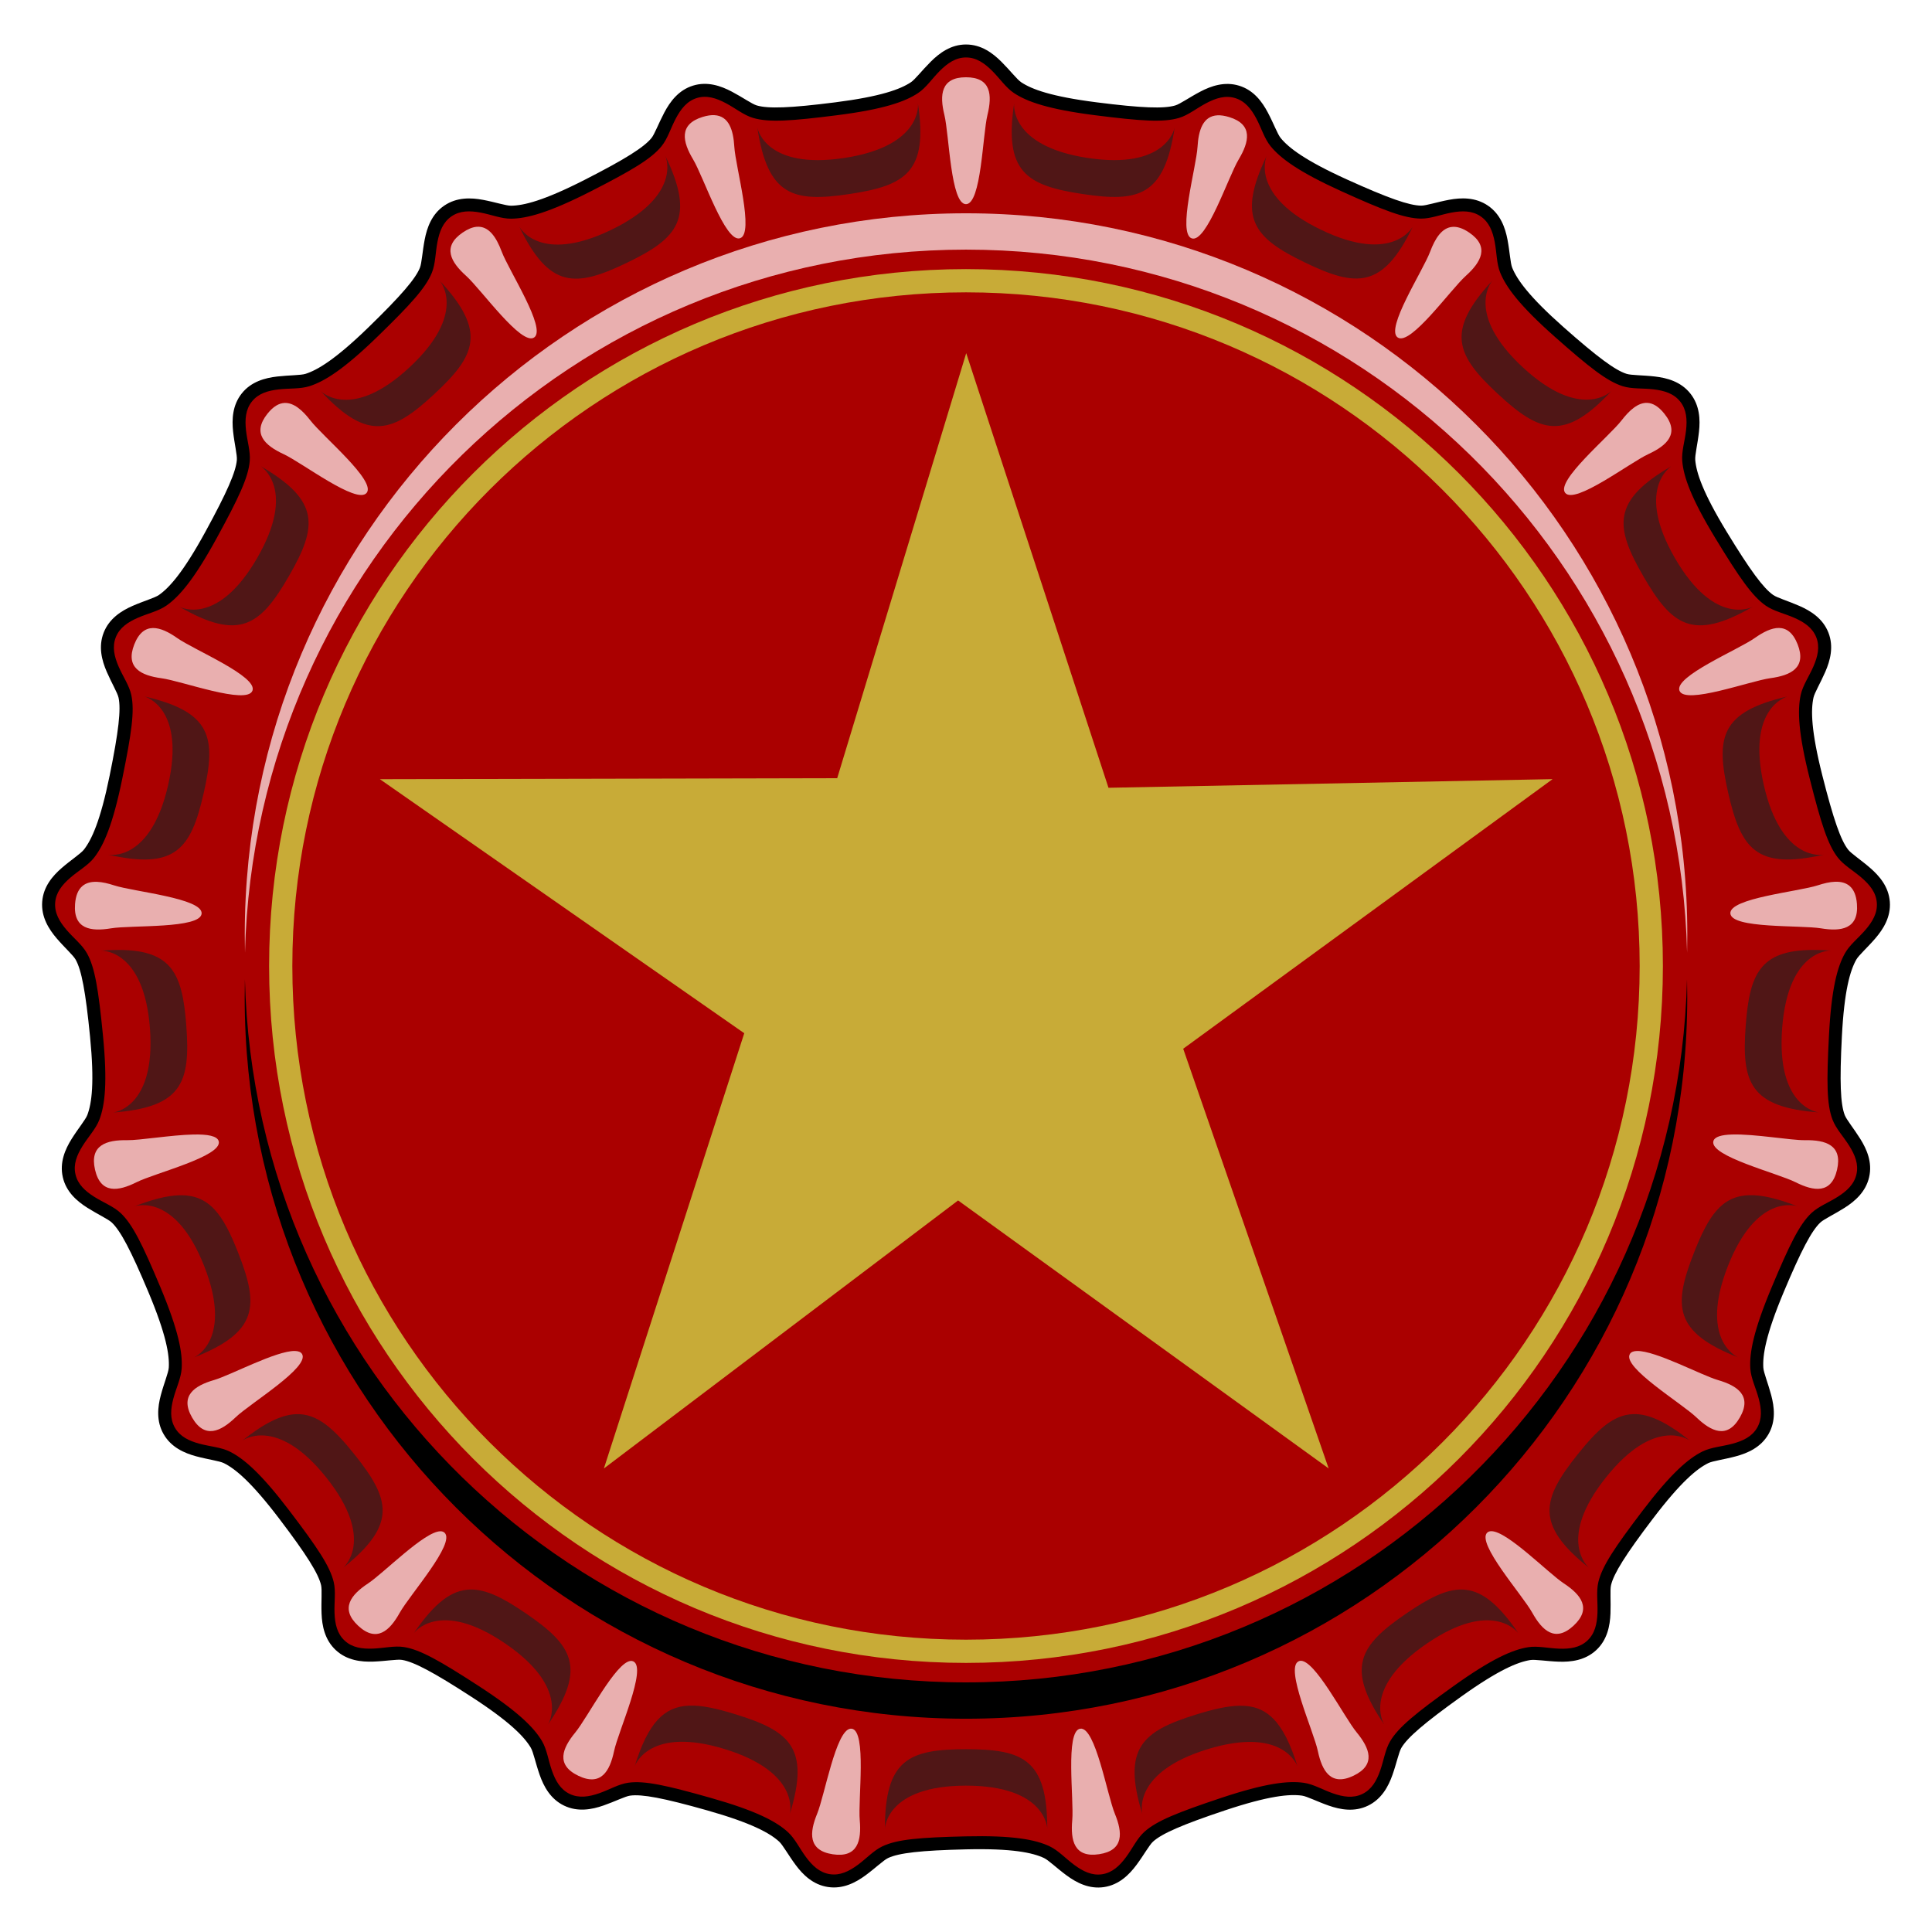 <?xml version="1.0" encoding="UTF-8" standalone="no"?>
<!-- Created with Inkscape (http://www.inkscape.org/) -->

<svg
   xmlns:dc="http://purl.org/dc/elements/1.1/"
   xmlns:cc="http://creativecommons.org/ns#"
   xmlns:rdf="http://www.w3.org/1999/02/22-rdf-syntax-ns#"
   xmlns:svg="http://www.w3.org/2000/svg"
   xmlns="http://www.w3.org/2000/svg"
   xmlns:sodipodi="http://sodipodi.sourceforge.net/DTD/sodipodi-0.dtd"
   xmlns:inkscape="http://www.inkscape.org/namespaces/inkscape"
   width="744.094"
   height="744.094"
   id="svg3135"
   version="1.1"
   inkscape:version="0.48.0 r9654"
   sodipodi:docname="Nou document 4">
  <defs
     id="defs3" />
  <sodipodi:namedview
     inkscape:document-units="mm"
     id="base"
     pagecolor="#ffffff"
     bordercolor="#666666"
     borderopacity="1.0"
     inkscape:pageopacity="0.0"
     inkscape:pageshadow="2"
     inkscape:zoom="1.2404339"
     inkscape:cx="372.04724"
     inkscape:cy="374.46575"
     inkscape:current-layer="layer1"
     showgrid="false"
     units="mm"
     inkscape:window-width="1600"
     inkscape:window-height="1152"
     inkscape:window-x="0"
     inkscape:window-y="0"
     inkscape:window-maximized="0" />
  <g
     inkscape:label="Layer 1"
     inkscape:groupmode="layer"
     id="layer1"
     transform="translate(0,-308.268)">
    <path
       inkscape:connector-curvature="0"
       id="path3103"
       style="fill:#aa0000;fill-opacity:1;fill-rule:evenodd;stroke:none"
       d="m 267.64,343.644 c 9.391,-2.895 17.699,6.022 23.099,7.628 5.231,1.554 13.758,1.121 31.278,-1.107 17.803,-2.264 25.674,-5.134 30.214,-8.161 4.688,-3.125 10,-14.089 19.828,-14.089 9.828,0 15.14,10.964 19.828,14.089 4.541,3.027 12.411,5.897 30.214,8.161 17.52,2.229 26.047,2.661 31.279,1.107 5.4,-1.605 13.729,-10.505 23.12,-7.609 9.391,2.897 11.235,14.945 14.793,19.312 3.446,4.231 10.121,9.294 26.465,16.706 16.084,7.293 24.105,10.219 29.561,10.275 5.633,0.062 16.215,-5.98 24.334,-0.443 8.12,5.535 6.331,17.579 8.443,22.801 2.046,5.06 6.931,11.864 20.364,23.764 13.219,11.71 20.021,16.871 25.218,18.534 5.365,1.716 17.252,-0.943 23.378,6.74 6.127,7.684 0.873,18.672 1.352,24.285 0.464,5.438 3.126,13.379 12.455,28.709 9.18,15.085 14.158,22.021 18.634,25.142 4.621,3.221 16.766,4.189 20.355,13.335 3.59,9.148 -4.673,18.096 -5.87,23.6 -1.159,5.332 -0.957,13.706 3.439,31.104 4.325,17.121 7.037,25.216 10.395,29.516 3.466,4.441 14.795,8.943 15.528,18.741 0.734,9.799 -9.809,15.915 -12.574,20.823 -2.679,4.753 -4.954,12.815 -5.882,30.734 -0.913,17.635 -0.708,26.169 1.232,31.267 2.003,5.265 11.51,12.884 9.323,22.462 -2.188,9.581 -14.003,12.36 -18.092,16.234 -3.962,3.752 -7.85,11.354 -14.681,27.641 -6.941,16.551 -8.39,24.801 -8.038,30.247 0.363,5.622 7.202,15.705 2.288,24.216 -4.914,8.511 -17.066,7.63 -22.116,10.126 -4.892,2.42 -11.313,7.8 -22.176,22.085 -10.69,14.059 -15.328,21.229 -16.598,26.535 -1.31,5.48 2.233,17.144 -4.971,23.828 -7.204,6.684 -18.56,2.257 -24.122,3.155 -5.387,0.869 -13.109,4.117 -27.7,14.566 -14.358,10.284 -20.903,15.765 -23.681,20.462 -2.867,4.849 -2.929,17.032 -11.783,21.296 -8.854,4.264 -18.39,-3.308 -23.969,-4.089 -5.404,-0.759 -13.74,0.075 -30.762,5.754 -16.751,5.594 -24.621,8.902 -28.659,12.572 -4.169,3.789 -7.81,15.411 -17.528,16.876 -9.717,1.464 -16.606,-8.58 -21.706,-10.971 -4.941,-2.317 -13.15,-3.984 -31.09,-3.57 -17.654,0.407 -26.15,1.25 -31.091,3.567 -5.1,2.39 -12.01,12.425 -21.727,10.96 -9.716,-1.465 -13.335,-13.095 -17.503,-16.884 -4.038,-3.67 -11.391,-7.681 -28.656,-12.574 -16.99,-4.815 -25.356,-6.514 -30.759,-5.758 -5.578,0.781 -15.142,8.343 -23.995,4.079 -8.853,-4.264 -8.878,-16.452 -11.745,-21.301 -2.777,-4.696 -8.62,-10.697 -23.675,-20.461 -14.815,-9.609 -22.309,-13.697 -27.695,-14.566 -5.561,-0.897 -16.971,3.554 -24.173,-3.129 -7.204,-6.685 -3.641,-18.335 -4.952,-23.815 -1.27,-5.308 -5.908,-12.476 -16.597,-26.535 -10.863,-14.285 -17.284,-19.666 -22.176,-22.085 -5.05,-2.498 -17.202,-1.616 -22.116,-10.126 -4.914,-8.511 1.925,-18.594 2.288,-24.216 0.351,-5.446 -1.098,-13.697 -8.038,-30.247 -6.83,-16.288 -10.719,-23.889 -14.681,-27.641 -4.089,-3.874 -15.963,-6.638 -18.149,-16.219 -2.187,-9.58 7.325,-17.203 9.329,-22.468 1.941,-5.1 2.989,-13.412 1.235,-31.273 -1.726,-17.575 -3.202,-25.985 -5.881,-30.738 -2.766,-4.909 -13.286,-11.054 -12.552,-20.854 0.735,-9.8 12.06,-14.273 15.526,-18.714 3.358,-4.3 6.809,-11.934 10.398,-29.516 3.531,-17.304 4.6,-25.774 3.441,-31.106 -1.196,-5.505 -9.441,-14.47 -5.851,-23.617 3.59,-9.148 15.734,-10.091 20.355,-13.312 4.477,-3.12 10.024,-9.396 18.636,-25.14 8.475,-15.494 11.992,-23.273 12.457,-28.709 0.479,-5.612 -4.756,-16.614 1.371,-24.295 6.127,-7.684 18.008,-5.001 23.373,-6.718 5.197,-1.663 12.348,-6.025 25.217,-18.53 12.665,-12.305 18.319,-18.703 20.365,-23.76 2.112,-5.221 0.347,-17.285 8.466,-22.819 8.119,-5.535 18.687,0.536 24.319,0.477 5.456,-0.05 13.575,-2.116 29.558,-10.271 15.729,-8.026 23.017,-12.473 26.463,-16.703 3.557,-4.366 5.407,-16.48 14.796,-19.378 z" />
    <path
       style="font-size:medium;font-style:normal;font-variant:normal;font-weight:normal;font-stretch:normal;text-indent:0;text-align:start;text-decoration:none;line-height:normal;letter-spacing:normal;word-spacing:normal;text-transform:none;direction:ltr;block-progression:tb;writing-mode:lr-tb;text-anchor:start;baseline-shift:baseline;color:#000000;fill:#000000;fill-opacity:1;stroke:none;stroke-width:5;marker:none;visibility:visible;display:inline;overflow:visible;enable-background:accumulate;font-family:Sans;-inkscape-font-specification:Sans"
       d="m 372.063,325.401 c -5.844,0 -10.257,3.3 -13.594,6.625 -3.337,3.325 -6.041,6.85 -7.625,7.906 -4.038,2.692 -11.524,5.508 -29.156,7.75 -17.46,2.221 -25.851,2.494 -30.25,1.188 -1.824,-0.542 -5.425,-3.117 -9.594,-5.312 -4.169,-2.196 -9.353,-4.034 -14.938,-2.312 -5.588,1.725 -8.854,6.197 -11.062,10.375 -2.208,4.178 -3.74,8.343 -4.938,9.812 -2.898,3.557 -9.982,8.064 -25.656,16.062 -15.83,8.077 -23.59,9.956 -28.438,10 -1.902,0.02 -6.12,-1.381 -10.75,-2.25 -4.63,-0.869 -10.141,-1.073 -14.969,2.219 -4.828,3.291 -6.642,8.464 -7.531,13.094 -0.889,4.629 -1.129,9.078 -1.844,10.844 -1.721,4.253 -7.161,10.644 -19.781,22.906 -12.746,12.385 -19.628,16.459 -24.25,17.938 -1.813,0.58 -6.227,0.496 -10.906,1.031 -4.679,0.536 -10.013,1.931 -13.656,6.5 -3.643,4.567 -3.857,10.066 -3.344,14.75 0.513,4.684 1.6,9.007 1.438,10.906 -0.39,4.571 -3.711,12.279 -12.156,27.719 -8.529,15.593 -13.894,21.507 -17.875,24.281 -1.562,1.089 -5.811,2.295 -10.125,4.188 -4.314,1.892 -8.99,4.842 -11.125,10.281 -2.134,5.438 -0.715,10.738 1.156,15.062 1.871,4.324 4.158,8.137 4.562,10 0.974,4.484 0.082,12.819 -3.438,30.062 -3.554,17.414 -6.92,24.645 -9.906,28.469 -1.171,1.5 -4.905,3.922 -8.469,7 -3.564,3.078 -7.157,7.236 -7.594,13.062 -0.437,5.826 2.5,10.511 5.562,14.094 3.062,3.583 6.376,6.526 7.312,8.188 2.252,3.995 3.842,12.236 5.562,29.75 1.737,17.689 0.664,25.589 -1.062,30.125 -0.677,1.778 -3.531,5.194 -6.031,9.188 -2.501,3.994 -4.707,9.053 -3.406,14.75 1.3,5.697 5.484,9.262 9.469,11.781 3.984,2.519 8.023,4.377 9.406,5.688 3.331,3.155 7.287,10.55 14.094,26.781 6.874,16.391 8.156,24.281 7.844,29.125 -0.123,1.9 -1.851,6.01 -3.062,10.562 -1.211,4.552 -1.828,10.002 1.094,15.062 2.922,5.06 7.983,7.273 12.531,8.5 4.548,1.227 8.95,1.781 10.656,2.625 4.351,2.151 10.523,7.196 21.281,21.344 10.653,14.01 15.089,21.162 16.156,25.625 0.443,1.852 0.003,6.262 0.188,10.969 0.184,4.707 1.216,10.119 5.5,14.094 4.287,3.977 9.779,4.582 14.5,4.406 4.721,-0.175 9.096,-0.959 10.969,-0.656 4.529,0.73 11.986,4.643 26.75,14.219 14.91,9.67 20.405,15.448 22.875,19.625 0.968,1.637 1.844,5.993 3.406,10.438 1.562,4.445 4.142,9.308 9.406,11.844 5.264,2.535 10.671,1.514 15.125,-0.031 4.454,-1.545 8.395,-3.548 10.281,-3.813 4.544,-0.636 12.819,0.889 29.75,5.688 17.099,4.846 24.065,8.736 27.656,12 1.409,1.28 3.54,5.184 6.344,8.969 2.803,3.785 6.691,7.66 12.469,8.531 5.777,0.871 10.637,-1.682 14.438,-4.469 3.801,-2.786 6.993,-5.879 8.719,-6.688 4.154,-1.948 12.5,-2.938 30.094,-3.344 17.768,-0.41 25.575,1.283 29.969,3.344 1.724,0.808 4.892,3.898 8.688,6.688 3.796,2.789 8.66,5.37 14.438,4.5 5.777,-0.871 9.69,-4.78 12.5,-8.562 2.81,-3.782 4.933,-7.655 6.344,-8.938 3.396,-3.086 11.088,-6.488 27.781,-12.062 16.859,-5.624 24.821,-6.331 29.625,-5.656 1.885,0.264 5.834,2.296 10.281,3.844 4.447,1.548 9.829,2.566 15.094,0.031 5.264,-2.535 7.866,-7.4 9.438,-11.844 1.572,-4.443 2.467,-8.796 3.438,-10.438 2.335,-3.95 8.66,-9.439 22.969,-19.688 14.45,-10.348 21.865,-13.352 26.656,-14.125 1.879,-0.303 6.229,0.456 10.938,0.625 4.709,0.169 10.185,-0.463 14.469,-4.438 4.284,-3.974 5.311,-9.384 5.5,-14.094 0.189,-4.71 -0.225,-9.115 0.219,-10.969 1.068,-4.462 5.503,-11.615 16.156,-25.625 10.758,-14.148 16.93,-19.191 21.281,-21.344 1.706,-0.843 6.108,-1.398 10.656,-2.625 4.548,-1.227 9.609,-3.439 12.531,-8.5 2.922,-5.061 2.274,-10.51 1.062,-15.062 -1.211,-4.552 -2.909,-8.663 -3.031,-10.562 -0.312,-4.844 0.969,-12.733 7.844,-29.125 6.807,-16.231 10.763,-23.626 14.094,-26.781 1.389,-1.316 5.405,-3.164 9.375,-5.688 3.97,-2.524 8.138,-6.121 9.438,-11.812 1.3,-5.696 -0.907,-10.726 -3.406,-14.719 -2.499,-3.993 -5.323,-7.409 -6,-9.188 -1.631,-4.287 -2.004,-12.676 -1.094,-30.25 0.919,-17.747 3.18,-25.399 5.562,-29.625 0.934,-1.657 4.276,-4.612 7.344,-8.188 3.068,-3.575 5.999,-8.235 5.562,-14.062 -0.436,-5.826 -4.029,-9.978 -7.594,-13.062 -3.564,-3.085 -7.297,-5.529 -8.469,-7.031 -2.823,-3.615 -5.627,-11.532 -9.938,-28.594 -4.353,-17.23 -4.437,-25.195 -3.406,-29.938 0.404,-1.859 2.687,-5.648 4.562,-9.969 1.876,-4.32 3.322,-9.655 1.188,-15.094 -2.134,-5.438 -6.812,-8.352 -11.125,-10.25 -4.313,-1.898 -8.561,-3.129 -10.125,-4.219 -3.764,-2.625 -8.789,-9.342 -17.938,-24.375 -9.239,-15.183 -11.681,-22.789 -12.094,-27.625 -0.162,-1.897 0.92,-6.193 1.438,-10.875 0.518,-4.682 0.299,-10.182 -3.344,-14.75 -3.642,-4.567 -8.945,-5.99 -13.625,-6.531 -4.68,-0.542 -9.122,-0.45 -10.938,-1.031 -4.37,-1.398 -11.139,-6.362 -24.312,-18.031 -13.304,-11.786 -17.899,-18.343 -19.719,-22.844 -0.714,-1.765 -0.929,-6.187 -1.812,-10.812 -0.883,-4.625 -2.704,-9.803 -7.531,-13.094 -4.827,-3.292 -10.335,-3.111 -14.969,-2.25 -4.634,0.861 -8.845,2.271 -10.75,2.25 -4.588,-0.047 -12.534,-2.795 -28.562,-10.062 -16.187,-7.341 -22.498,-12.237 -25.562,-16 -1.202,-1.475 -2.729,-5.65 -4.938,-9.812 -2.208,-4.162 -5.447,-8.59 -11.031,-10.312 -5.583,-1.722 -10.795,0.09 -14.969,2.281 -4.174,2.191 -7.798,4.77 -9.625,5.312 -4.399,1.307 -12.79,1.034 -30.25,-1.188 -17.632,-2.242 -25.087,-5.058 -29.125,-7.75 -1.584,-1.056 -4.288,-4.581 -7.625,-7.906 -3.337,-3.325 -7.75,-6.625 -13.594,-6.625 z m 0,5 c 3.984,0 7.114,2.218 10.062,5.156 2.948,2.938 5.271,6.462 8.375,8.531 5.043,3.363 13.307,6.277 31.281,8.562 17.581,2.236 26.249,2.832 32.312,1.031 3.573,-1.062 6.811,-3.751 10.5,-5.688 3.689,-1.936 7.349,-3.112 11.156,-1.938 3.807,1.175 6.174,4.197 8.125,7.875 1.951,3.678 3.112,7.733 5.469,10.625 3.828,4.7 10.874,9.923 27.375,17.406 16.14,7.318 24.237,10.435 30.562,10.5 3.728,0.041 7.624,-1.552 11.719,-2.312 4.095,-0.761 7.958,-0.808 11.25,1.438 3.292,2.244 4.657,5.82 5.438,9.906 0.78,4.086 0.695,8.292 2.094,11.75 2.273,5.62 7.469,12.705 21.031,24.719 13.265,11.75 20.069,17.104 26.094,19.031 3.55,1.135 7.739,0.74 11.875,1.219 4.136,0.479 7.828,1.572 10.312,4.688 2.484,3.115 2.739,6.957 2.281,11.094 -0.458,4.137 -1.786,8.128 -1.469,11.844 0.516,6.039 3.394,14.335 12.812,29.812 9.212,15.137 14.156,22.257 19.344,25.875 3.057,2.131 7.188,3.01 11,4.688 3.812,1.677 7.013,3.823 8.469,7.531 1.455,3.708 0.532,7.433 -1.125,11.25 -1.657,3.817 -4.083,7.262 -4.875,10.906 -1.287,5.922 -0.969,14.685 3.469,32.25 4.34,17.18 6.952,25.453 10.844,30.438 2.294,2.939 5.975,4.993 9.125,7.719 3.15,2.726 5.578,5.684 5.875,9.656 0.298,3.972 -1.664,7.278 -4.375,10.438 -2.711,3.159 -6.043,5.718 -7.875,8.969 -2.975,5.279 -5.251,13.753 -6.188,31.844 -0.917,17.696 -0.874,26.371 1.375,32.281 1.326,3.487 4.229,6.535 6.438,10.062 2.208,3.528 3.668,7.086 2.781,10.969 -0.888,3.89 -3.712,6.458 -7.219,8.688 -3.507,2.229 -7.455,3.723 -10.156,6.281 -4.592,4.35 -8.396,12.156 -15.25,28.5 -7.008,16.71 -8.64,25.326 -8.25,31.375 0.24,3.723 2.148,7.478 3.219,11.5 1.07,4.022 1.398,7.831 -0.594,11.281 -1.992,3.45 -5.481,5.072 -9.5,6.156 -4.019,1.084 -8.219,1.347 -11.562,3 -5.433,2.687 -12.095,8.39 -23.062,22.812 -10.727,14.107 -15.559,21.318 -17.031,27.469 -0.867,3.626 -0.176,7.775 -0.344,11.938 -0.167,4.163 -0.986,7.915 -3.906,10.625 -2.92,2.709 -6.714,3.243 -10.875,3.094 -4.161,-0.149 -8.254,-1.157 -11.938,-0.562 -5.984,0.965 -14.02,4.451 -28.75,15 -14.408,10.319 -21.156,15.774 -24.375,21.219 -1.897,3.207 -2.455,7.386 -3.844,11.312 -1.389,3.927 -3.285,7.271 -6.875,9 -3.59,1.729 -7.383,1.117 -11.312,-0.25 -3.929,-1.367 -7.525,-3.545 -11.219,-4.062 -6.004,-0.843 -14.722,0.111 -31.906,5.844 -16.809,5.613 -24.881,8.84 -29.562,13.094 -2.758,2.506 -4.517,6.345 -7,9.688 -2.483,3.342 -5.278,6 -9.219,6.594 -3.939,0.593 -7.365,-1.129 -10.719,-3.594 -3.353,-2.464 -6.155,-5.604 -9.531,-7.188 -5.487,-2.574 -14.106,-4.23 -32.219,-3.812 -17.715,0.409 -26.366,1.126 -32.094,3.812 -3.375,1.581 -6.204,4.725 -9.562,7.188 -3.358,2.462 -6.779,4.157 -10.719,3.562 -3.939,-0.594 -6.742,-3.25 -9.219,-6.594 -2.477,-3.344 -4.24,-7.148 -7,-9.656 -4.485,-4.076 -12.226,-8.185 -29.656,-13.125 -17.048,-4.832 -25.518,-6.72 -31.781,-5.844 -3.692,0.517 -7.283,2.697 -11.219,4.062 -3.936,1.365 -7.755,1.978 -11.344,0.25 -3.588,-1.728 -5.463,-5.072 -6.844,-9 -1.38,-3.928 -1.914,-8.132 -3.812,-11.344 -3.084,-5.216 -9.269,-11.424 -24.469,-21.281 -14.866,-9.642 -22.412,-13.93 -28.656,-14.938 -3.688,-0.595 -7.794,0.439 -11.969,0.594 -4.175,0.155 -7.991,-0.357 -10.906,-3.062 -2.921,-2.71 -3.743,-6.466 -3.906,-10.625 -0.163,-4.159 0.555,-8.309 -0.312,-11.938 -1.472,-6.152 -6.336,-13.361 -17.062,-27.469 -10.967,-14.422 -17.598,-20.126 -23.031,-22.812 -3.344,-1.654 -7.575,-1.916 -11.594,-3 -4.019,-1.084 -7.477,-2.706 -9.469,-6.156 -1.992,-3.45 -1.664,-7.259 -0.594,-11.281 1.07,-4.022 2.947,-7.808 3.188,-11.531 0.39,-6.049 -1.212,-14.666 -8.219,-31.375 -6.854,-16.344 -10.658,-24.119 -15.25,-28.469 -2.706,-2.563 -6.666,-4.055 -10.188,-6.281 -3.521,-2.226 -6.363,-4.803 -7.25,-8.688 -0.886,-3.883 0.572,-7.44 2.781,-10.969 2.21,-3.529 5.111,-6.576 6.438,-10.062 2.156,-5.664 3.146,-14.375 1.375,-32.406 -1.732,-17.636 -3.082,-26.209 -6.188,-31.719 -1.829,-3.247 -5.138,-5.802 -7.844,-8.969 -2.706,-3.167 -4.673,-6.495 -4.375,-10.469 0.298,-3.973 2.726,-6.937 5.875,-9.656 3.149,-2.719 6.83,-4.747 9.125,-7.688 3.73,-4.776 7.252,-12.811 10.875,-30.562 3.543,-17.364 4.781,-25.944 3.438,-32.125 -0.791,-3.642 -3.222,-7.085 -4.875,-10.906 -1.653,-3.821 -2.55,-7.572 -1.094,-11.281 1.456,-3.709 4.658,-5.828 8.469,-7.5 3.811,-1.672 7.941,-2.555 11,-4.688 4.972,-3.465 10.681,-10.074 19.375,-25.969 8.504,-15.547 12.212,-23.417 12.75,-29.719 0.317,-3.713 -0.984,-7.704 -1.438,-11.844 -0.453,-4.14 -0.203,-7.979 2.281,-11.094 2.484,-3.115 6.178,-4.183 10.312,-4.656 4.134,-0.473 8.322,-0.114 11.875,-1.25 5.772,-1.846 13.195,-6.469 26.188,-19.094 12.708,-12.348 18.565,-18.763 20.938,-24.625 1.398,-3.456 1.339,-7.659 2.125,-11.75 0.786,-4.091 2.146,-7.694 5.438,-9.938 3.291,-2.243 7.127,-2.205 11.219,-1.438 4.091,0.768 7.988,2.383 11.719,2.344 6.064,-0.056 14.552,-2.298 30.688,-10.531 15.783,-8.054 23.255,-12.472 27.25,-17.375 2.36,-2.896 3.516,-6.93 5.469,-10.625 1.953,-3.695 4.324,-6.765 8.125,-7.938 3.807,-1.173 7.473,0.028 11.156,1.969 3.683,1.94 6.924,4.625 10.5,5.688 6.063,1.801 14.732,1.205 32.312,-1.031 17.974,-2.285 26.238,-5.2 31.281,-8.562 3.104,-2.069 5.396,-5.593 8.344,-8.531 2.948,-2.938 6.109,-5.156 10.094,-5.156 z"
       id="path3105"
       inkscape:connector-curvature="0" />
    <path
       inkscape:connector-curvature="0"
       style="fill:#501616;fill-opacity:1;fill-rule:nonzero;stroke:none"
       d="m 390.594,348.057 c -3.981,26.418 4.699,31.676 26.344,34.938 21.638,3.261 31.486,0.804 35.469,-25.594 -0.122,0.634 -3.422,16.231 -33.375,11.719 -30.573,-4.609 -28.438,-21.062 -28.438,-21.062 z m -37.062,0.031 c 0,0 2.134,16.422 -28.438,21.031 -29.957,4.518 -33.286,-11.059 -33.406,-11.687 3.985,26.395 13.863,28.824 35.5,25.562 21.643,-3.264 30.327,-8.49 26.344,-34.906 z m 134.312,20.25 c -11.578,24.055 -4.841,31.6 14.875,41.094 19.722,9.498 29.877,10.072 41.469,-14 0,0 -7.517,14.76 -35.375,1.344 -27.245,-13.12 -21.245,-27.799 -20.969,-28.438 z m -231.562,0.031 c 0.292,0.68 6.233,15.367 -20.969,28.469 -27.255,13.127 -35.022,-0.741 -35.344,-1.344 11.588,24.047 21.724,23.495 41.438,14 19.713,-9.494 26.451,-17.076 14.875,-41.125 z m 318.5,47.969 c -18.151,19.573 -13.917,28.773 2.125,43.656 16.047,14.89 25.577,18.429 43.75,-1.156 0,0 -11.521,11.906 -34.188,-9.125 -22.121,-20.525 -12.18,-32.795 -11.688,-33.375 z m -405.406,0.062 c 0.561,0.665 10.344,12.932 -11.688,33.375 -22.074,20.485 -33.575,9.697 -34.156,9.125 18.157,19.556 27.682,16.039 43.719,1.156 16.036,-14.88 20.267,-24.095 2.125,-43.656 z m -69,71.406 c 0.575,0.364 13.817,9.139 -1.312,35.344 -15.129,26.205 -29.334,19.129 -29.938,18.812 23.125,13.345 31.182,7.173 42.125,-11.781 10.943,-18.953 12.245,-29.021 -10.875,-42.375 z m 543.375,0 c -23.119,13.354 -21.786,23.421 -10.844,42.375 10.945,18.957 18.986,25.14 42.125,11.781 0,0 -14.508,7.997 -29.969,-18.781 -15.128,-26.203 -1.889,-35.01 -1.312,-35.375 z m -588.156,88.688 c 0.75,0.207 15.867,4.755 9.156,34.156 -6.727,29.475 -22.4,26.909 -23.094,26.781 26.03,5.936 31.912,-2.32 36.781,-23.656 4.869,-21.332 3.175,-31.335 -22.844,-37.281 z m 632.875,0 c -26.014,5.946 -27.713,15.922 -22.844,37.25 4.87,21.331 10.761,29.621 36.781,23.688 -0.759,0.138 -16.381,2.591 -23.094,-26.812 -6.711,-29.395 8.405,-33.919 9.156,-34.125 z m -642.656,97.625 c -2.126,-0.008 -4.44,0.094 -6.938,0.281 0,0 16.564,-0.895 18.875,29.938 2.311,30.834 -14.188,32.406 -14.188,32.406 26.642,-1.998 29.824,-11.64 28.188,-33.469 -1.483,-19.781 -5.39,-29.074 -25.938,-29.156 z m 652.469,0 c -20.546,0.085 -24.456,9.376 -25.938,29.156 -1.635,21.826 1.548,31.444 28.188,33.438 0,0 -16.465,-1.576 -14.156,-32.406 2.309,-30.83 18.844,-29.938 18.844,-29.938 -2.497,-0.187 -4.812,-0.259 -6.938,-0.25 z m -24.656,94.469 c -10.69,0.36 -15.724,8.186 -21.219,22.188 -7.993,20.369 -7.812,30.525 17.031,40.281 -0.677,-0.299 -14.999,-7.019 -3.969,-35.125 10.997,-28.023 26.029,-23.329 26.812,-23.062 -7.764,-3.044 -13.797,-4.445 -18.656,-4.281 z m -604.625,0.031 c -4.589,0.132 -10.169,1.51 -17.156,4.25 0.77,-0.261 15.808,-4.973 26.812,23.062 11.032,28.109 -3.292,34.855 -3.969,35.156 24.844,-9.759 25.057,-19.913 17.062,-40.281 -5.746,-14.639 -11.024,-22.524 -22.75,-22.188 z m 560,84.281 c -7.643,0.24 -13.795,6.002 -21.469,15.625 -13.642,17.108 -16.459,26.886 4.406,43.531 -0.57,-0.496 -12.252,-11.156 6.562,-34.75 18.778,-23.549 31.748,-14.635 32.406,-14.156 -9.131,-7.277 -15.962,-10.436 -21.906,-10.25 z m -515.156,0.031 c -5.648,0.277 -12.14,3.483 -20.625,10.25 0,0 13.16,-10.046 32.437,14.125 19.278,24.172 6.531,34.75 6.531,34.75 20.886,-16.656 18.085,-26.387 4.438,-43.5 -8.103,-10.16 -14.527,-16.03 -22.781,-15.625 z m 67.188,67.531 c -7.097,0.182 -13.662,5.086 -21.656,16.812 0,0 9.611,-13.477 35.156,3.938 25.545,17.414 16.5,31.281 16.5,31.281 15.047,-22.073 9.491,-30.576 -8.594,-42.906 -8.477,-5.779 -15.144,-9.285 -21.406,-9.125 z m 382.125,0 c -6.261,-0.157 -12.963,3.378 -21.438,9.156 -18.079,12.326 -23.625,20.816 -8.594,42.875 -0.399,-0.644 -8.435,-14.281 16.5,-31.281 24.948,-17.01 34.713,-4.529 35.156,-3.938 -7.991,-11.714 -14.529,-16.634 -21.625,-16.812 z m -297.906,44.719 c -9.51,0.437 -15.647,6.61 -20.812,23.344 0.264,-0.739 5.943,-15.477 34.75,-6.594 28.526,8.797 25.258,23.969 25,25 7.846,-25.484 0.025,-31.961 -20.875,-38.406 -7.186,-2.216 -13.081,-3.573 -18.062,-3.344 z m 212.281,0.031 c -4.686,0.047 -10.153,1.329 -16.688,3.344 -20.905,6.449 -28.727,12.946 -20.875,38.437 -0.249,-0.988 -3.577,-16.185 25,-25 28.81,-8.886 34.485,5.854 34.75,6.594 -5.414,-17.532 -11.879,-23.477 -22.188,-23.375 z m -105.469,16.75 c -21.891,0 -31.25,3.875 -31.25,30.594 0,0 0.328,-16.562 31.25,-16.562 30.922,0 31.281,16.562 31.281,16.562 0,-26.719 -9.39,-30.594 -31.281,-30.594 z"
       id="path3213" />
    <path
       inkscape:connector-curvature="0"
       id="path3109"
       style="fill:#000000;fill-opacity:1;fill-rule:nonzero;stroke:none"
       d="m 94.241,692.427 c 0,-2.34 0.029,-4.673 0.086,-6.999 3.714,150.19 126.624,270.795 277.708,270.795 151.083,0 273.994,-120.605 277.707,-270.795 0.058,2.326 0.086,4.659 0.086,6.999 0,153.424 -124.371,277.794 -277.794,277.794 -153.423,0 -277.794,-124.37 -277.794,-277.794 z" />
    <path
       inkscape:connector-curvature="0"
       id="path3111"
       style="fill:#e9afaf;fill-opacity:1;fill-rule:nonzero;stroke:none"
       d="m 649.854,668.207 c 0,2.34 -0.029,4.673 -0.086,6.997 -3.714,-150.189 -126.624,-270.794 -277.708,-270.794 -151.083,0 -273.994,120.605 -277.708,270.794 -0.058,-2.325 -0.086,-4.657 -0.086,-6.997 0,-153.424 124.37,-277.794 277.794,-277.794 153.423,0 277.794,124.37 277.794,277.794 z" />
    <path
       inkscape:connector-curvature="0"
       id="path3113"
       style="fill:#c8ab37;fill-opacity:1;fill-rule:evenodd;stroke:none"
       d="m 112.59,680.317 c 0,-143.296 116.161,-259.457 259.457,-259.457 143.296,0 259.457,116.161 259.457,259.457 0,143.296 -116.161,259.457 -259.457,259.457 -143.296,0 -259.457,-116.161 -259.457,-259.457 z m -8.947,0 c 0,-148.238 120.167,-268.404 268.404,-268.404 148.238,0 268.404,120.166 268.404,268.404 0,148.238 -120.167,268.404 -268.404,268.404 -148.237,0 -268.404,-120.166 -268.404,-268.404 z" />
    <path
       inkscape:connector-curvature="0"
       style="fill:#e9afaf;fill-opacity:1;fill-rule:evenodd;stroke:none"
       d="m 372.032,338.026 c -9.703,0 -10.188,6.844 -8.312,14.5 1.875,7.656 2.391,34.375 8.312,34.375 5.922,0 6.406,-26.719 8.281,-34.375 1.875,-7.656 1.422,-14.5 -8.281,-14.5 z m -96.906,14.594 c -1.292,-0.065 -2.793,0.151 -4.531,0.688 -9.272,2.86 -7.705,9.581 -3.656,16.344 4.048,6.764 12.404,32.12 18.062,30.375 5.658,-1.746 -1.722,-27.414 -2.188,-35.281 -0.378,-6.393 -2.089,-11.843 -7.688,-12.125 z m 193.781,0.062 c -5.598,0.282 -7.31,5.733 -7.688,12.125 -0.465,7.867 -7.845,33.536 -2.188,35.281 5.657,1.745 13.984,-23.642 18.031,-30.406 4.047,-6.761 5.646,-13.453 -3.625,-16.312 -1.738,-0.536 -3.239,-0.753 -4.531,-0.688 z m -285.375,42.938 c -1.57,0.146 -3.34,0.852 -5.344,2.219 -8.017,5.465 -4.549,11.386 1.312,16.656 5.862,5.269 21.326,27.086 26.219,23.75 4.892,-3.335 -9.736,-25.711 -12.5,-33.094 -2.073,-5.536 -4.978,-9.969 -9.688,-9.531 z m 375.844,0.031 c -4.048,0.319 -6.663,4.458 -8.562,9.531 -2.763,7.38 -17.392,29.727 -12.5,33.062 4.892,3.335 20.358,-18.451 26.219,-23.719 5.861,-5.27 9.329,-11.223 1.312,-16.688 -2.505,-1.708 -4.629,-2.333 -6.469,-2.188 z m 75.062,67.781 c -3.559,-0.156 -6.896,2.851 -9.906,6.75 -4.816,6.239 -25.41,23.277 -21.719,27.906 3.692,4.629 24.909,-11.63 32.062,-14.938 7.154,-3.308 12.206,-7.946 6.156,-15.531 -2.268,-2.844 -4.458,-4.094 -6.594,-4.188 z m -524.844,0.031 c -2.136,0.094 -4.325,1.311 -6.594,4.156 -6.049,7.585 -0.967,12.223 6.188,15.531 7.155,3.306 28.34,19.567 32.031,14.938 3.691,-4.629 -16.871,-21.668 -21.688,-27.906 -3.01,-3.899 -6.378,-6.875 -9.938,-6.719 z m 575.562,86.656 c -2.89,-0.043 -6.154,1.636 -9.375,3.906 -6.441,4.543 -31.101,14.77 -28.938,20.281 2.163,5.511 27.189,-3.791 35,-4.844 7.811,-1.052 14.045,-4 10.5,-13.031 -1.772,-4.516 -4.298,-6.27 -7.188,-6.312 z m -626.25,0.031 c -2.89,0.043 -5.415,1.798 -7.188,6.312 -3.544,9.033 2.689,11.98 10.5,13.031 7.811,1.051 32.837,10.324 35,4.812 2.163,-5.513 -22.496,-15.74 -28.938,-20.281 -3.221,-2.271 -6.485,-3.918 -9.375,-3.875 z m 647.844,97.719 c -2.054,0.072 -4.314,0.612 -6.656,1.375 -7.494,2.441 -34.099,4.939 -33.656,10.844 0.443,5.904 27.101,4.421 34.875,5.719 7.775,1.298 14.6,0.3 13.875,-9.375 -0.499,-6.652 -3.919,-8.72 -8.438,-8.562 z m -669.406,0.031 c -4.518,-0.157 -7.939,1.911 -8.438,8.562 -0.725,9.675 6.102,10.641 13.875,9.344 7.774,-1.298 34.433,0.216 34.875,-5.688 0.442,-5.904 -26.163,-8.404 -33.656,-10.844 -2.342,-0.763 -4.603,-1.303 -6.656,-1.375 z m 37.219,97.312 c -8.675,0.179 -20.731,2.266 -25.656,2.188 -7.88,-0.125 -14.472,1.885 -12.312,11.344 2.159,9.457 8.955,8.376 16,4.844 7.045,-3.531 32.974,-9.947 31.656,-15.719 -0.494,-2.165 -4.482,-2.763 -9.688,-2.656 z m 592.5,0 c -3.947,0.124 -6.776,0.821 -7.188,2.625 -1.317,5.772 24.609,12.217 31.656,15.75 7.047,3.531 13.841,4.615 16,-4.844 2.159,-9.461 -4.431,-11.466 -12.312,-11.344 -5.418,0.086 -19.473,-2.46 -28.156,-2.188 z m -553.469,83.375 c -7.137,-0.16 -24.771,9.327 -31.156,11.188 -7.568,2.203 -13.29,6.065 -8.438,14.469 4.85,8.374 11.031,5.35 16.719,-0.094 5.693,-5.452 28.586,-19.247 25.625,-24.375 -0.463,-0.801 -1.428,-1.158 -2.75,-1.188 z m 516.875,0 c -1.322,0.03 -2.287,0.386 -2.75,1.188 -2.961,5.128 19.932,18.921 25.625,24.375 5.688,5.446 11.869,8.47 16.719,0.094 4.852,-8.402 -0.87,-12.265 -8.438,-14.469 -6.386,-1.86 -24.019,-11.348 -31.156,-11.188 z m -56.062,69.406 c -0.635,7e-5 -1.187,0.154 -1.594,0.531 -4.34,4.026 13.48,23.957 17.312,30.844 3.832,6.886 8.826,11.599 15.938,5 7.111,-6.6 2.8,-11.945 -3.781,-16.281 -5.964,-3.929 -21.738,-20.094 -27.875,-20.094 z m -404.75,0.031 c -6.137,-8.5e-4 -21.942,16.164 -27.906,20.094 -6.582,4.338 -10.894,9.713 -3.781,16.312 7.113,6.6 12.136,1.886 15.969,-5 3.833,-6.888 21.622,-26.817 17.281,-30.844 -0.407,-0.378 -0.928,-0.562 -1.562,-0.562 z m 331,49.906 c -0.179,0.03 -0.365,0.107 -0.531,0.188 -5.334,2.569 5.805,26.852 7.438,34.562 1.633,7.71 5.04,13.679 13.781,9.469 8.741,-4.21 6.167,-10.604 1.156,-16.688 -4.854,-5.892 -16.283,-28.462 -21.844,-27.531 z m -257.781,0.031 c -5.737,0.525 -16.615,21.858 -21.312,27.562 -5.011,6.084 -7.586,12.447 1.156,16.656 8.742,4.21 12.149,-1.758 13.781,-9.469 1.632,-7.71 12.772,-31.994 7.438,-34.562 -0.333,-0.161 -0.68,-0.222 -1.062,-0.188 z m 84.625,26.094 c -5.588,0.751 -9.88,25.687 -12.781,32.75 -2.995,7.29 -3.563,14.18 6.031,15.625 9.594,1.445 11.088,-5.276 10.375,-13.125 -0.713,-7.849 2.761,-34.368 -3.094,-35.25 -0.183,-0.028 -0.351,-0.024 -0.531,0 z m 88.531,0 c -5.854,0.884 -2.35,27.37 -3.062,35.219 -0.713,7.85 0.75,14.571 10.344,13.125 9.594,-1.446 9.057,-8.304 6.062,-15.594 -2.995,-7.29 -7.489,-33.634 -13.344,-32.75 z"
       id="path3256" />
    <path
       sodipodi:type="star"
       style="color:#000000;fill:#c8ab37;fill-opacity:1;fill-rule:nonzero;stroke:none;stroke-width:5;marker:none;visibility:visible;display:inline;overflow:visible;enable-background:accumulate"
       id="path3259"
       sodipodi:sides="5"
       sodipodi:cx="-307.84158"
       sodipodi:cy="264.51575"
       sodipodi:r1="270.7836"
       sodipodi:r2="101.42029"
       sodipodi:arg1="0.26179939"
       sodipodi:arg2="0.9255053"
       inkscape:flatsided="false"
       inkscape:rounded="0"
       inkscape:randomized="0"
       d="M -46.285,334.6 -246.844,345.543 -293.67,534.928 -366.054,347.566 -560.64,361.556 -404.816,234.817 -478.251,54.077 -309.563,163.11 -160.362,37.418 -211.931,231.543 z"
       inkscape:transform-center-y="-22.667741"
       transform="matrix(-0.227,-0.847,0.847,-0.227,78.217,481.034)" />
  </g>
</svg>
